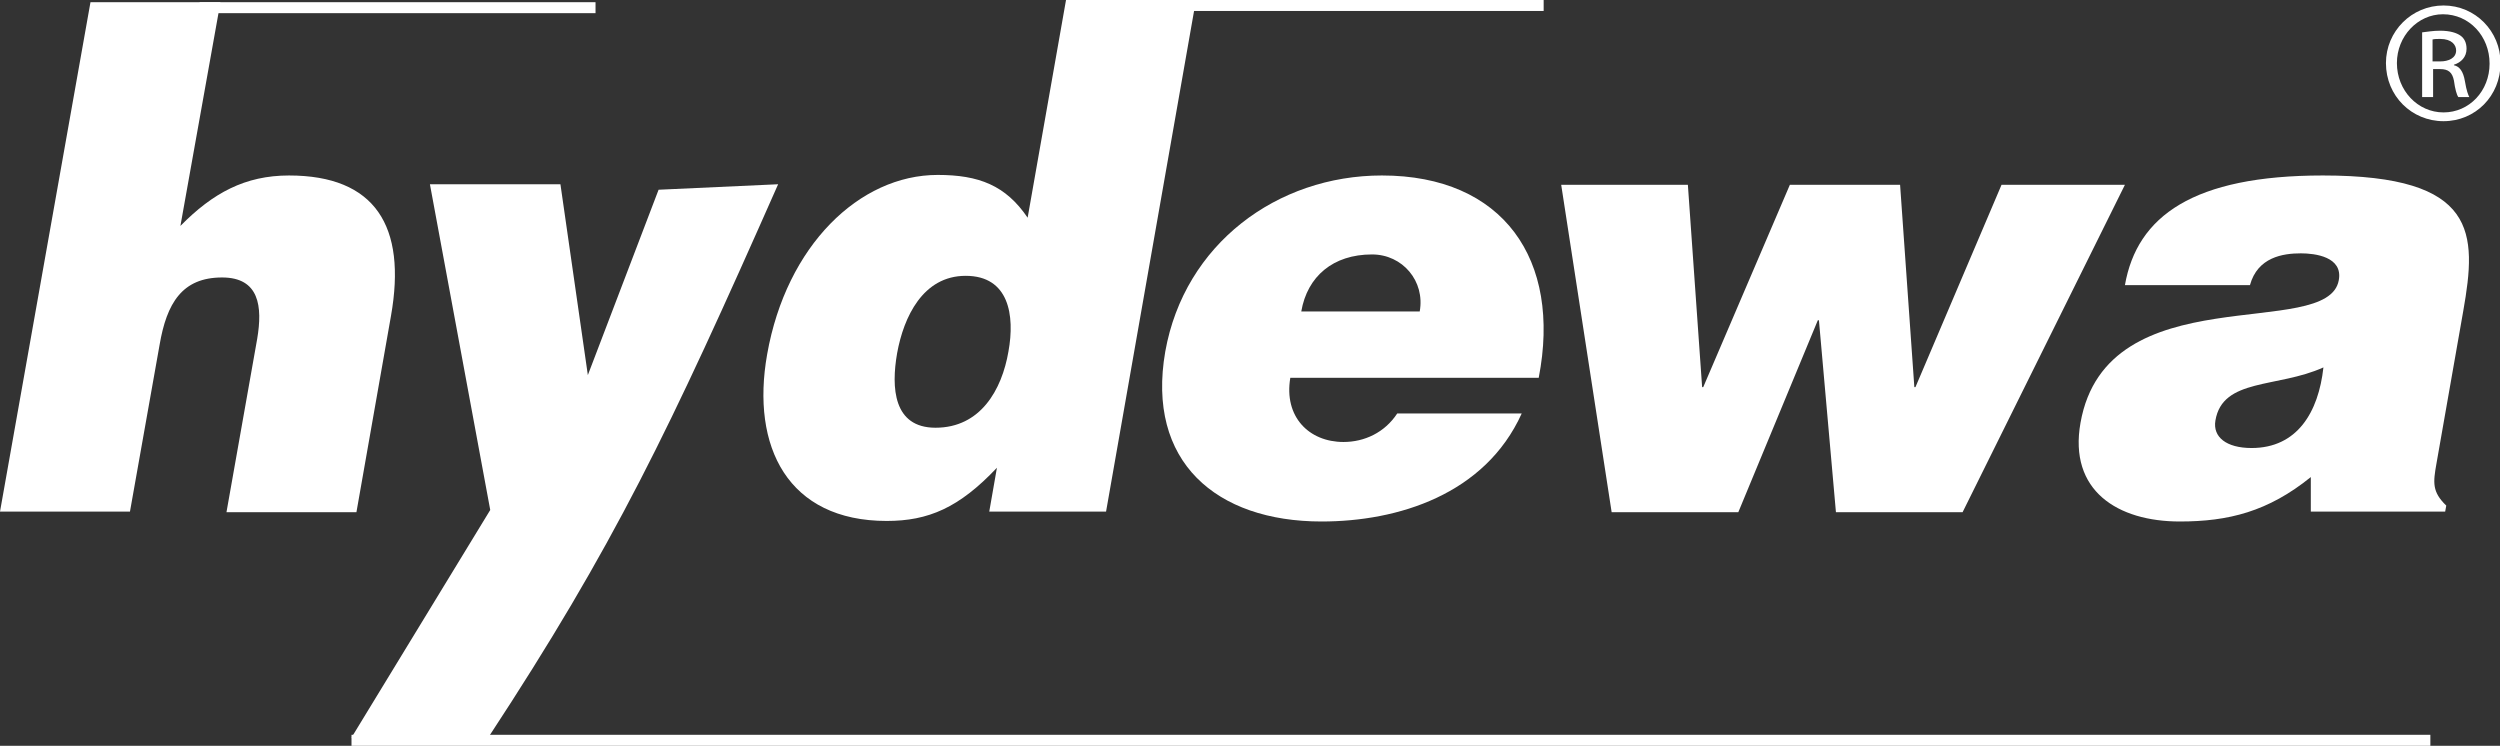 <?xml version="1.0" encoding="utf-8"?>
<!-- Generator: Adobe Illustrator 25.0.1, SVG Export Plug-In . SVG Version: 6.00 Build 0)  -->
<svg version="1.1" id="Ebene_1" xmlns="http://www.w3.org/2000/svg" xmlns:xlink="http://www.w3.org/1999/xlink" x="0px" y="0px"
	 viewBox="0 0 455.9 136" style="enable-background:new 0 0 455.9 136;" xml:space="preserve">
<rect x="0" y="0" width="455.9" height="136" fill="#333333" stroke="none"/>
<style type="text/css">
	.st0{fill:#FFFFFF;}
</style>
<g>
	<g>
		<g>
			<path class="st0" d="M16.5,0.4h23.7l-7.3,40.8c5.9-6,11.8-9.2,19.8-9.2c15.7,0,21.5,9.2,18.6,25.6L65,93.4H41.3l5.6-31.6
				c1-5.9,0.4-11.2-6.4-11.2c-7.3,0-10.1,4.7-11.4,12.3l-5.4,30.4H0L16.5,0.4z"/>
		</g>
	</g>
	<g>
		<g>
			<path class="st0" d="M194.4,0l-7,39.7c-4-5.9-8.9-7.8-16.4-7.8c-14.3,0-27.6,12.9-31.1,32.7c-3,16.9,3.8,30.4,21.8,30.4
				c7.6,0,13.2-2.4,20.1-9.7l-1.4,8h21.3L218.1,0H194.4z M183.9,64.1c-1.2,7-5.1,13.9-13.3,13.9c-7.7,0-8.1-7.3-7-13.6
				c1.2-6.6,4.7-14.1,12.5-14.1C184,50.3,185.1,57.5,183.9,64.1z"/>
		</g>
	</g>
	<g>
		<path class="st0" d="M235.3,68.9c-1.2,7.1,3.4,11.7,9.7,11.7c3.8,0,7.5-1.7,9.8-5.2h22.7c-6.7,14.8-22.6,19.7-36.5,19.7
			c-19.2,0-32-10.9-28.5-31C216,44.5,232.9,32,252,32c22.1,0,32.8,15.3,28.6,36.9C280.6,68.9,235.3,68.9,235.3,68.9z M258.9,56.8
			c1-5.5-3.1-10.4-8.7-10.4c-7.1,0-11.8,4-12.9,10.4C237.3,56.8,258.9,56.8,258.9,56.8z"/>
	</g>
	<g>
		<path class="st0" d="M349.1,70.6h0.2L365,33.7h22.5l-29.6,59.7h-23.1l-3.1-35h-0.2l-14.5,35h-23.1l-9.2-59.7h23.1l2.6,36.9h0.2
			l15.8-36.9h20.1L349.1,70.6z"/>
	</g>
	<g>
		<path class="st0" d="M421.4,93.4V87c-7.8,6.3-15,8.1-23.9,8.1c-11.3,0-20.3-5.6-18.1-18c4.8-27.1,45.1-14.8,47.1-26
			c0.8-4.3-4.4-4.9-6.9-4.9c-3.3,0-7.9,0.7-9.3,5.8h-22.8c2.2-12.6,12.5-20,36.1-20c28.3,0,28.1,10.5,25.6,24.7l-4.9,27.9
			c-0.6,3.4-0.8,5.1,1.8,7.6l-0.2,1.1h-24.5V93.4z M423.7,67c-8.4,3.8-18.4,1.9-19.7,9.7c-0.5,3,2,5,6.6,5
			C418.9,81.7,422.8,75.2,423.7,67z"/>
	</g>
	<g>
		<line class="st0" x1="36.4" y1="1.4" x2="108.6" y2="1.4"/>
		<rect x="36.4" y="0.4" class="st0" width="72.2" height="2"/>
	</g>
	<g>
		<line class="st0" x1="215" y1="1" x2="281.5" y2="1"/>
		<rect x="215" y="0" class="st0" width="66.5" height="2"/>
	</g>
	<g>
		<line class="st0" x1="443.2" y1="135" x2="64.1" y2="135"/>
		<rect x="64.1" y="134" class="st0" width="379.1" height="2"/>
	</g>
	<g>
		<g>
			<path class="st0" d="M86.5,135l-22.4-0.5L89.4,93l-11-59.4h23.8l5,34.8l12.9-33.8l21.8-1C122,78.6,112,99.5,89.1,134.4"/>
		</g>
	</g>
	<g>
		<g>
			<path class="st0" d="M445.6,1c5.8,0,10.4,4.7,10.4,10.5c0,6-4.6,10.6-10.4,10.6s-10.5-4.6-10.5-10.6C435.1,5.7,439.8,1,445.6,1
				L445.6,1z M445.5,2.6c-4.6,0-8.4,4-8.4,8.9c0,5,3.8,9,8.5,9s8.4-3.9,8.4-8.9S450.3,2.6,445.5,2.6L445.5,2.6z M443.6,17.7h-1.9
				V5.9c1-0.1,1.9-0.3,3.3-0.3c1.8,0,3,0.4,3.7,0.9s1.1,1.3,1.1,2.4c0,1.5-1,2.5-2.3,2.9v0.1c1,0.2,1.7,1.1,2,2.9s0.6,2.5,0.8,2.9
				h-2c-0.3-0.4-0.6-1.5-0.8-3c-0.3-1.5-1-2.1-2.5-2.1h-1.3v5.1H443.6z M443.6,11.2h1.4c1.5,0,2.9-0.6,2.9-2c0-1-0.8-2.1-2.9-2.1
				c-0.6,0-1,0-1.4,0.1V11.2z"/>
		</g>
	</g>
</g>
</svg>
